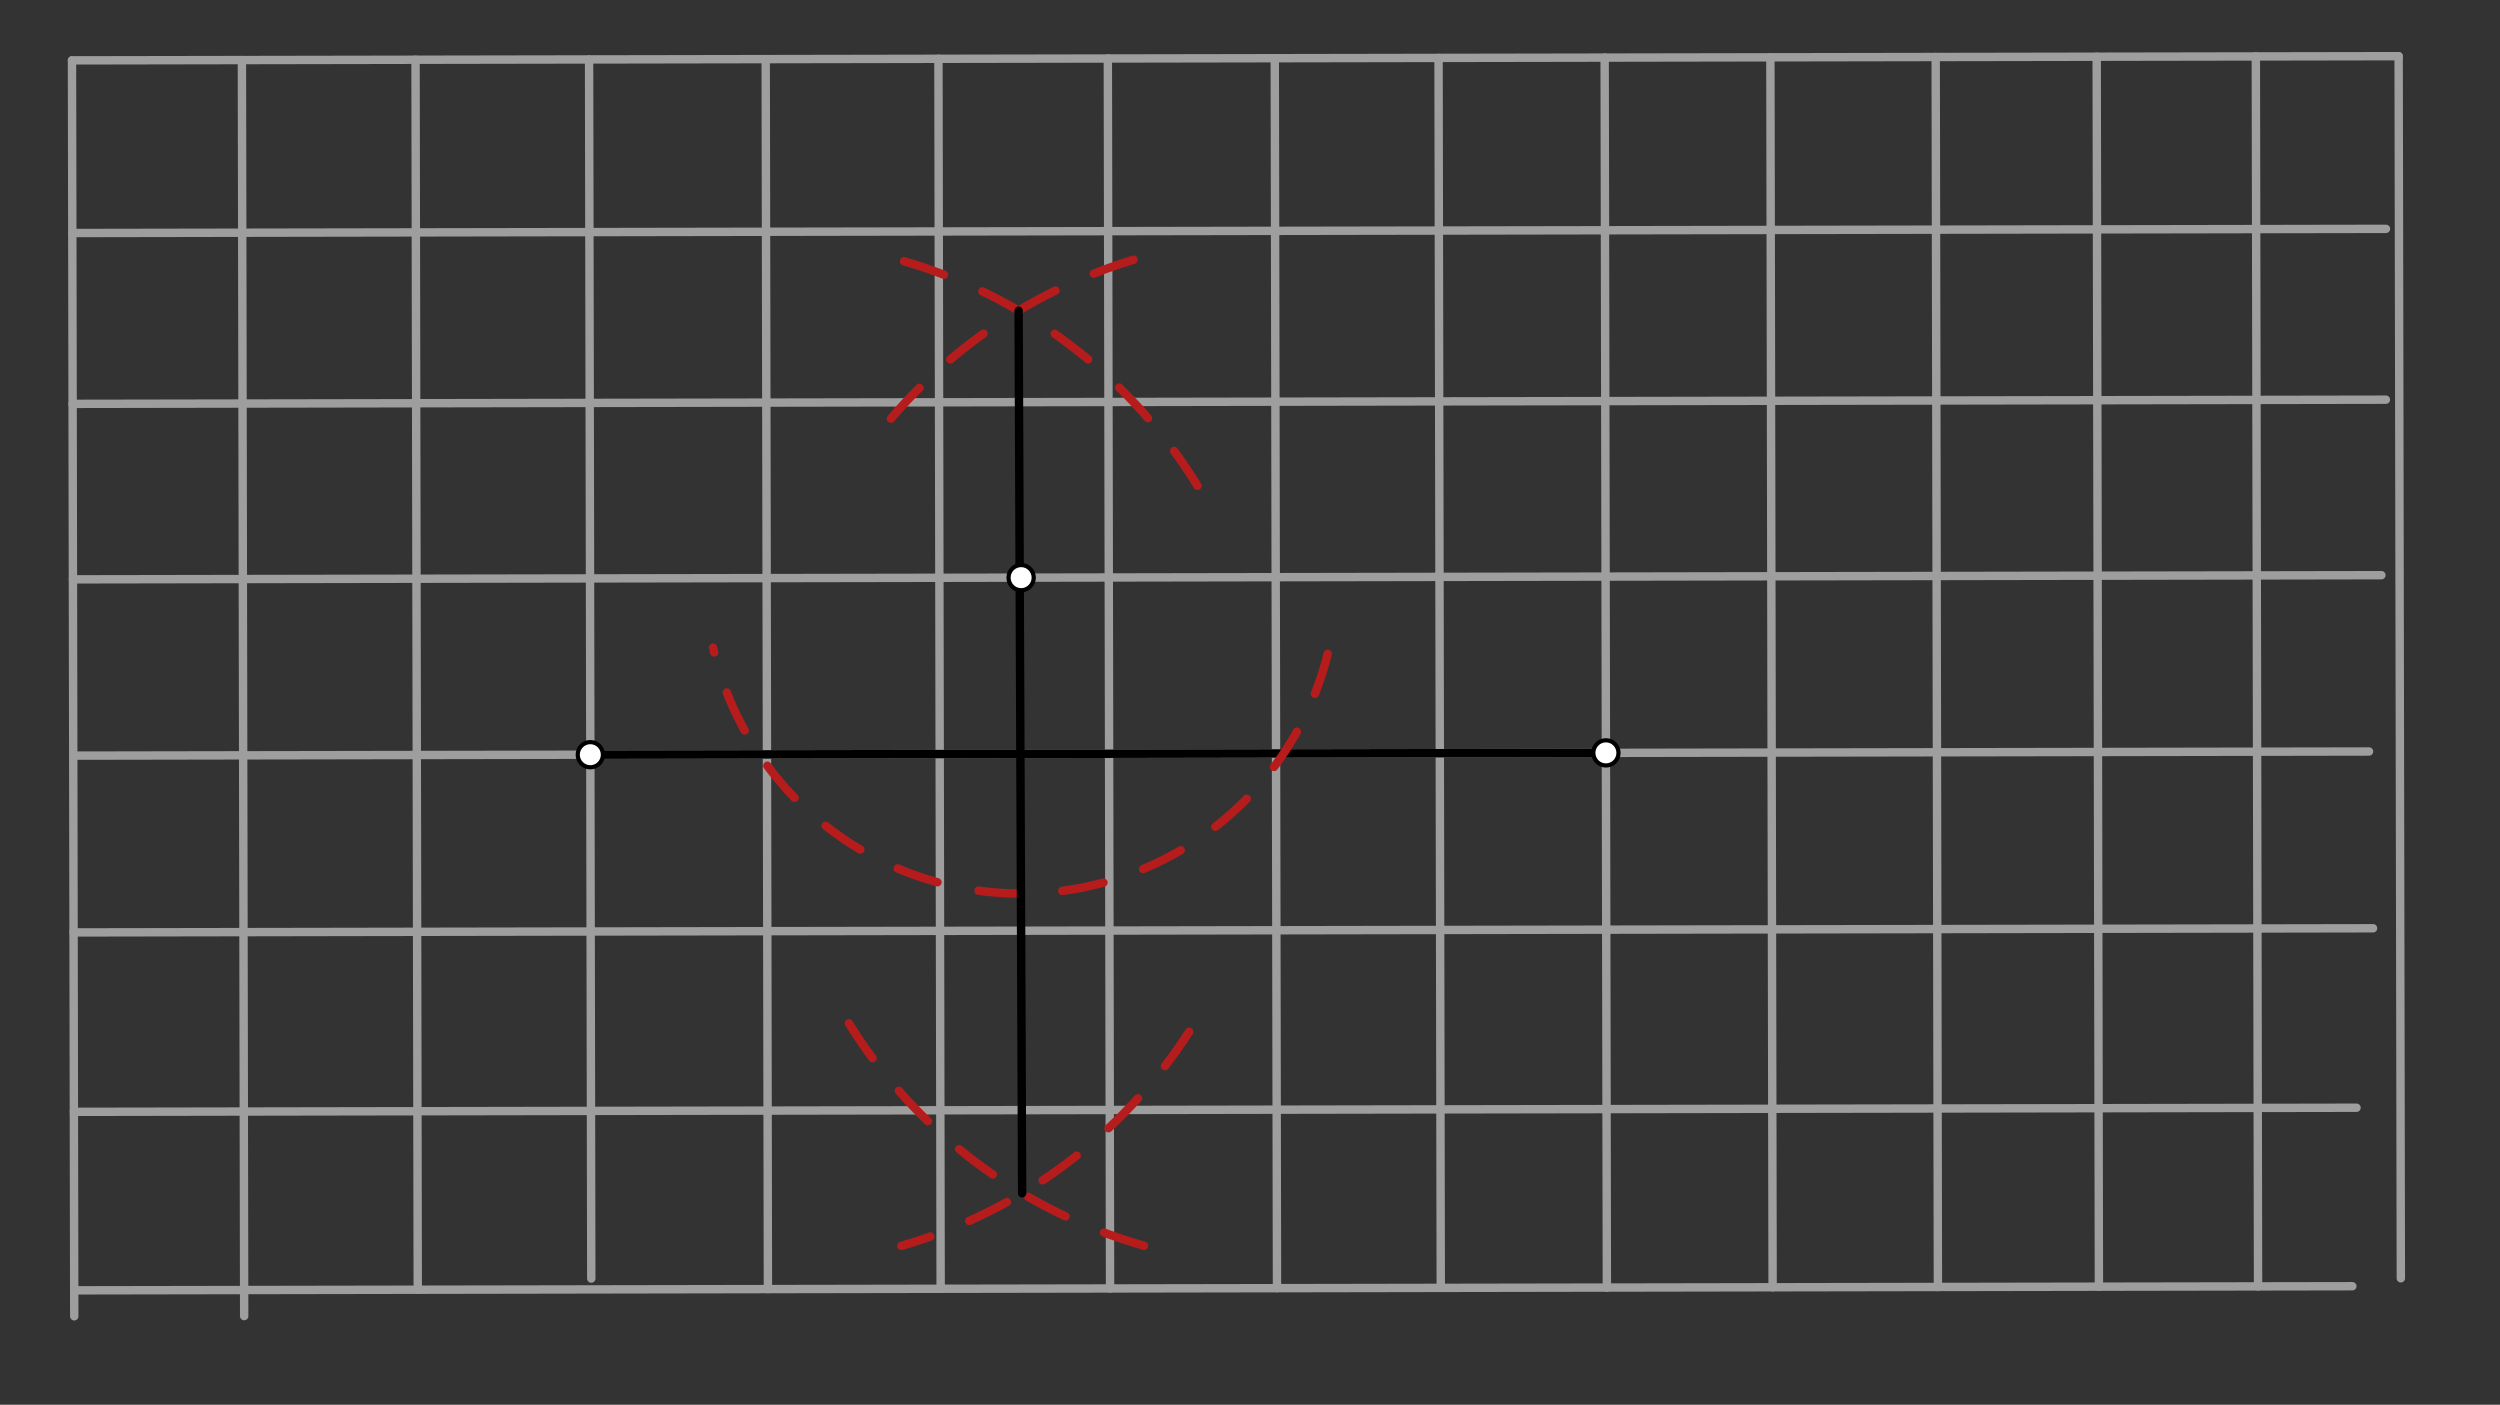 <svg xmlns="http://www.w3.org/2000/svg" class="svg--1it" height="100%" preserveAspectRatio="xMidYMid meet" viewBox="0 0 595.276 334.488" width="100%"><rect x="0" y="0" width="595.276" height="334.488" fill="#333333" stroke="none"/><defs><marker id="marker-arrow" markerHeight="16" markerUnits="userSpaceOnUse" markerWidth="24" orient="auto-start-reverse" refX="24" refY="4" viewBox="0 0 24 8"><path d="M 0 0 L 24 4 L 0 8 z" stroke="inherit"></path></marker></defs><g class="aux-layer--1FB"></g><g class="main-layer--3Vd"><g class="element--2qn"><line stroke="#9E9E9E" stroke-dasharray="none" stroke-linecap="round" stroke-width="2" x1="17.141" x2="571.141" y1="14.375" y2="13.375"></line></g><g class="element--2qn"><line stroke="#9E9E9E" stroke-dasharray="none" stroke-linecap="round" stroke-width="2" x1="17.68" x2="17.141" y1="313.421" y2="14.375"></line></g><g class="element--2qn"><line stroke="#9E9E9E" stroke-dasharray="none" stroke-linecap="round" stroke-width="2" x1="58.141" x2="57.601" y1="313.375" y2="14.302"></line></g><g class="element--2qn"><line stroke="#9E9E9E" stroke-dasharray="none" stroke-linecap="round" stroke-width="2" x1="17.215" x2="568.123" y1="55.485" y2="54.49"></line></g><g class="element--2qn"><line stroke="#9E9E9E" stroke-dasharray="none" stroke-linecap="round" stroke-width="2" x1="17.288" x2="568.099" y1="96.162" y2="95.168"></line></g><g class="element--2qn"><line stroke="#9E9E9E" stroke-dasharray="none" stroke-linecap="round" stroke-width="2" x1="17.364" x2="567.035" y1="137.95" y2="136.957"></line></g><g class="element--2qn"><line stroke="#9E9E9E" stroke-dasharray="none" stroke-linecap="round" stroke-width="2" x1="17.439" x2="564.093" y1="179.926" y2="178.939"></line></g><g class="element--2qn"><line stroke="#9E9E9E" stroke-dasharray="none" stroke-linecap="round" stroke-width="2" x1="17.515" x2="565.046" y1="222.021" y2="221.032"></line></g><g class="element--2qn"><line stroke="#9E9E9E" stroke-dasharray="none" stroke-linecap="round" stroke-width="2" x1="17.593" x2="561.111" y1="264.742" y2="263.761"></line></g><g class="element--2qn"><line stroke="#9E9E9E" stroke-dasharray="none" stroke-linecap="round" stroke-width="2" x1="17.669" x2="560.117" y1="307.243" y2="306.263"></line></g><g class="element--2qn"><line stroke="#9E9E9E" stroke-dasharray="none" stroke-linecap="round" stroke-width="2" x1="98.943" x2="99.471" y1="14.227" y2="307.095"></line></g><g class="element--2qn"><line stroke="#9E9E9E" stroke-dasharray="none" stroke-linecap="round" stroke-width="2" x1="140.265" x2="140.789" y1="14.153" y2="304.441"></line></g><g class="element--2qn"><line stroke="#9E9E9E" stroke-dasharray="none" stroke-linecap="round" stroke-width="2" x1="182.321" x2="182.85" y1="14.077" y2="306.944"></line></g><g class="element--2qn"><line stroke="#9E9E9E" stroke-dasharray="none" stroke-linecap="round" stroke-width="2" x1="223.451" x2="223.979" y1="14.003" y2="306.87"></line></g><g class="element--2qn"><line stroke="#9E9E9E" stroke-dasharray="none" stroke-linecap="round" stroke-width="2" x1="263.788" x2="264.317" y1="13.93" y2="306.797"></line></g><g class="element--2qn"><line stroke="#9E9E9E" stroke-dasharray="none" stroke-linecap="round" stroke-width="2" x1="303.537" x2="304.066" y1="13.858" y2="306.726"></line></g><g class="element--2qn"><line stroke="#9E9E9E" stroke-dasharray="none" stroke-linecap="round" stroke-width="2" x1="342.533" x2="343.061" y1="13.788" y2="306.655"></line></g><g class="element--2qn"><line stroke="#9E9E9E" stroke-dasharray="none" stroke-linecap="round" stroke-width="2" x1="382.084" x2="382.613" y1="13.716" y2="306.584"></line></g><g class="element--2qn"><line stroke="#9E9E9E" stroke-dasharray="none" stroke-linecap="round" stroke-width="2" x1="421.548" x2="422.077" y1="13.645" y2="306.513"></line></g><g class="element--2qn"><line stroke="#9E9E9E" stroke-dasharray="none" stroke-linecap="round" stroke-width="2" x1="460.907" x2="461.436" y1="13.574" y2="306.442"></line></g><g class="element--2qn"><line stroke="#9E9E9E" stroke-dasharray="none" stroke-linecap="round" stroke-width="2" x1="499.243" x2="499.772" y1="13.505" y2="306.372"></line></g><g class="element--2qn"><line stroke="#9E9E9E" stroke-dasharray="none" stroke-linecap="round" stroke-width="2" x1="537.137" x2="537.666" y1="13.436" y2="306.304"></line></g><g class="element--2qn"><line stroke="#9E9E9E" stroke-dasharray="none" stroke-linecap="round" stroke-width="2" x1="571.141" x2="571.666" y1="13.375" y2="304.376"></line></g><g class="element--2qn"><line stroke="#000000" stroke-dasharray="none" stroke-linecap="round" stroke-width="2" x1="140.564" x2="382.383" y1="179.703" y2="179.267"></line></g><g class="element--2qn"><path d="M 316.141 155.688 A 75.22 75.22 0 0 1 169.795 154.221" fill="none" stroke="#B71C1C" stroke-dasharray="10" stroke-linecap="round" stroke-width="2"></path></g><g class="element--2qn"><path d="M 285.141 115.688 A 122.375 122.375 0 0 0 214.226 61.909" fill="none" stroke="#B71C1C" stroke-dasharray="10" stroke-linecap="round" stroke-width="2"></path></g><g class="element--2qn"><path d="M 283.141 245.688 A 121.808 121.808 0 0 1 214.621 296.649" fill="none" stroke="#B71C1C" stroke-dasharray="10" stroke-linecap="round" stroke-width="2"></path></g><g class="element--2qn"><path d="M 212.141 99.688 A 122.867 122.867 0 0 1 272.018 61.227" fill="none" stroke="#B71C1C" stroke-dasharray="10" stroke-linecap="round" stroke-width="2"></path></g><g class="element--2qn"><path d="M 202.141 243.688 A 121.834 121.834 0 0 0 273.42 296.903" fill="none" stroke="#B71C1C" stroke-dasharray="10" stroke-linecap="round" stroke-width="2"></path></g><g class="element--2qn"><line stroke="#000000" stroke-dasharray="none" stroke-linecap="round" stroke-width="2" x1="243.381" x2="242.544" y1="284.133" y2="73.974"></line></g><g class="element--2qn"><circle cx="140.564" cy="179.703" r="3" stroke="#000000" stroke-width="1" fill="#ffffff"></circle>}</g><g class="element--2qn"><circle cx="382.383" cy="179.267" r="3" stroke="#000000" stroke-width="1" fill="#ffffff"></circle>}</g><g class="element--2qn"><circle cx="243.142" cy="137.542" r="3" stroke="#000000" stroke-width="1" fill="#ffffff"></circle>}</g></g><g class="snaps-layer--2PT"></g><g class="temp-layer--rAP"></g></svg>